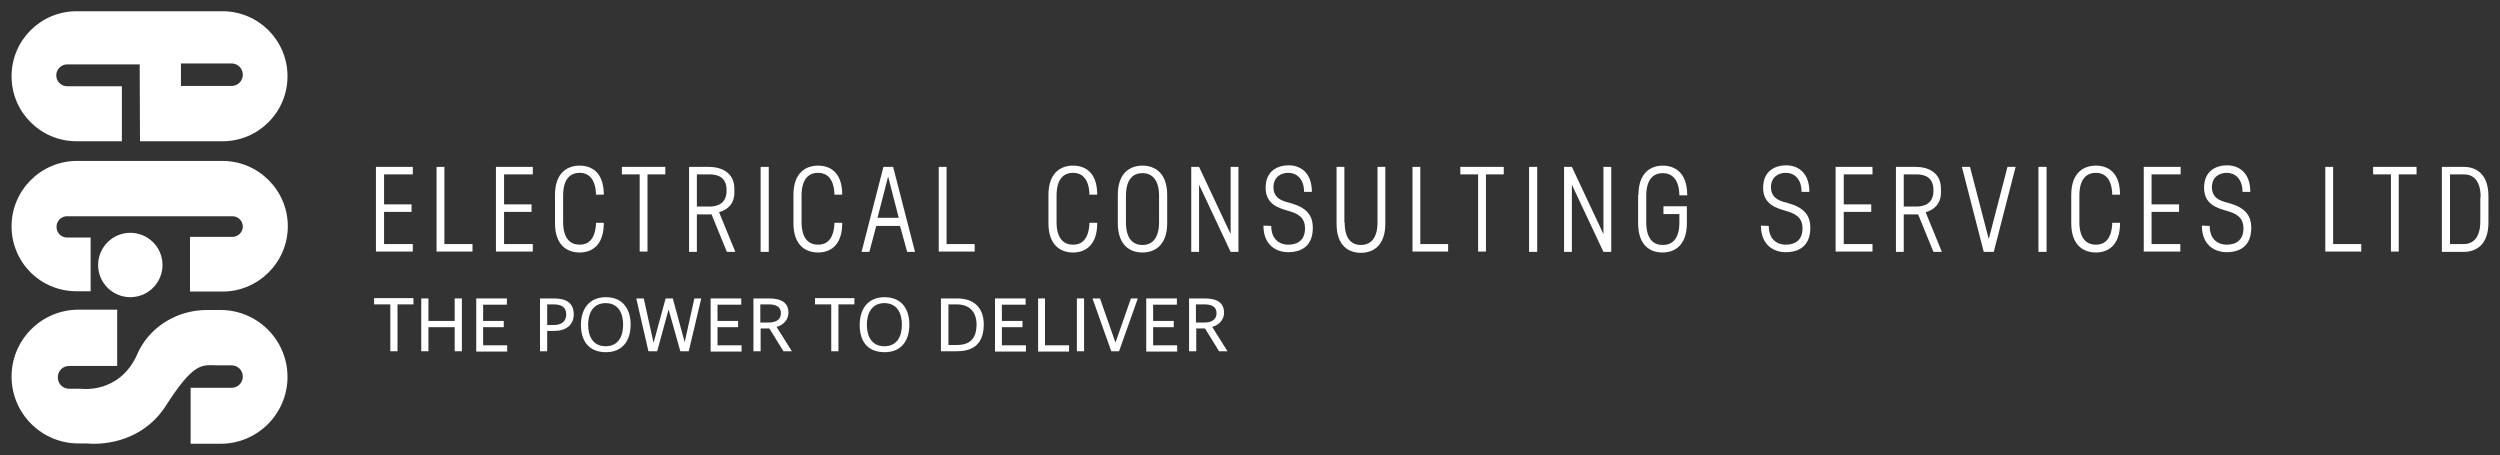 <?xml version="1.0" encoding="utf-8"?>
<!-- Generator: Adobe Illustrator 21.1.0, SVG Export Plug-In . SVG Version: 6.00 Build 0)  -->
<svg version="1.1" id="Layer_1" xmlns="http://www.w3.org/2000/svg" xmlns:xlink="http://www.w3.org/1999/xlink" x="0px" y="0px"
	 viewBox="0 0 800 145.6" style="enable-background:new 0 0 800 145.6;" xml:space="preserve">
<rect x="0" y="0" width="800" height="145.6" fill="#333333" stroke="none"/>
<style type="text/css">
	.st0{fill:#FFFFFF;}
</style>
<g>
	<g>
		<path class="st0" d="M44.8,45.2h26.4c11.5,0,20.8-9.3,20.8-20.8S82.7,3.6,71.2,3.6H24.5C13,3.6,3.7,12.9,3.7,24.4
			S13,45.2,24.5,45.2H39V27.6H21.5c-2,0-3.5-1.6-3.5-3.5s1.6-3.5,3.5-3.5h23.2L44.8,45.2z M57.9,20.3h16.2c2,0,3.6,1.6,3.6,3.6
			c0,2-1.6,3.6-3.6,3.6H57.9V20.3z"/>
	</g>
	<g>
		<path class="st0" d="M60.8,93.3V75.8h13.6c1.8,0,3.3-1.5,3.3-3.3v0c0-1.8-1.5-3.3-3.3-3.3H21.4c-1.8,0-3.3,1.5-3.3,3.3v0.2
			c0,1.8,1.5,3.3,3.3,3.3h7.6v17.2h-4.3C13,93.3,3.7,84,3.7,72.4v0c0-11.5,9.4-20.9,20.9-20.9h46.6c11.5,0,20.9,9.4,20.9,20.9v0
			c0,11.5-9.4,20.9-20.9,20.9H60.8z"/>
	</g>
	<g>
		<circle class="st0" cx="41.7" cy="84.8" r="10.3"/>
	</g>
	<g>
		<path class="st0" d="M61,124.1v17.9h9.6c11.8,0,21.4-9.6,21.4-21.4v0c0-11.8-9.6-21.4-21.4-21.4h-4.4c-9.1,0-17.6,4.9-21.7,12.9
			c-0.2,0.4-0.4,0.9-0.6,1.3c-5.7,12.8-18,11-18,11h-3.8c-2,0-3.6-1.6-3.6-3.6v-0.1c0-2,1.6-3.6,3.6-3.6h15.4v-18H25.1
			c-11.8,0-21.4,9.6-21.4,21.4v0c0,11.8,9.6,21.4,21.4,21.4h1c1.1,0,2.3,0,3.4,0.1c3.7,0.1,16.1-0.5,23.6-12.2
			c8.9-13.9,11.5-13,16.2-12.9h4.8c2,0,3.6,1.6,3.6,3.6v0c0,2-1.6,3.6-3.6,3.6H61z"/>
	</g>
	<g>
		<path class="st0" d="M122.9,55.8v9.6h8.8v2.4h-8.8v10.3h9.2v2.4h-11.8V53.4h11.8v2.4H122.9z"/>
		<path class="st0" d="M151.2,78.1v2.4h-11.5V53.4h2.5v24.7H151.2z"/>
		<path class="st0" d="M161.3,55.8v9.6h8.8v2.4h-8.8v10.3h9.2v2.4h-11.8V53.4h11.8v2.4H161.3z"/>
		<path class="st0" d="M177.6,62.4c0-7.2,4-9.4,7.9-9.4c3.7,0,7.5,2,7.7,8.7v0.6h-2.5l0-0.6c-0.3-4.8-2.6-6.4-5.2-6.4
			c-2.8,0-5.3,1.7-5.3,7.3v8.4c0,5.6,2.5,7.3,5.3,7.3c2.6,0,4.8-1.5,5.2-6.3l0-0.7h2.5V72c-0.2,6.7-4,8.8-7.7,8.8
			c-3.9,0-7.9-2.2-7.9-9.4L177.6,62.4z"/>
		<path class="st0" d="M212.9,55.8h-5.7v24.7h-2.5V55.8H199v-2.4h13.9V55.8z"/>
		<path class="st0" d="M226.8,53.4c3.9,0,8.2,1.7,8.2,7v1.2c0,3.7-2.3,5.6-4.9,6.3l5.2,12.7h-2.7l-4.9-12H223v12h-2.5V53.4H226.8z
			 M232.5,60.8c0-4-2.7-5-5.4-5H223v10.3h4.1c2.6,0,5.4-1.1,5.4-5V60.8z"/>
		<path class="st0" d="M243.4,53.4h2.6v27.2h-2.6V53.4z"/>
		<path class="st0" d="M253.9,62.4c0-7.2,4-9.4,7.9-9.4c3.7,0,7.5,2,7.7,8.7v0.6H267l0-0.6c-0.3-4.8-2.6-6.4-5.2-6.4
			c-2.8,0-5.3,1.7-5.3,7.3v8.4c0,5.6,2.5,7.3,5.3,7.3c2.6,0,4.8-1.5,5.2-6.3l0-0.7h2.5V72c-0.2,6.7-4,8.8-7.7,8.8
			c-3.9,0-7.9-2.2-7.9-9.4L253.9,62.4z"/>
		<path class="st0" d="M288,72.3h-7.6l-2.2,8.3h-2.5l7-27.2h3.1l7,27.2h-2.5L288,72.3z M287.6,69.7l-3.4-13.2l-3.4,13.2H287.6z"/>
		<path class="st0" d="M311.9,78.1v2.4h-11.5V53.4h2.5v24.7H311.9z"/>
		<path class="st0" d="M335.5,62.4c0-7.2,4-9.4,7.9-9.4c3.7,0,7.5,2,7.7,8.7v0.6h-2.5l0-0.6c-0.3-4.8-2.6-6.4-5.2-6.4
			c-2.8,0-5.3,1.7-5.3,7.3v8.4c0,5.6,2.5,7.3,5.3,7.3c2.6,0,4.8-1.5,5.2-6.3l0-0.7h2.5V72c-0.2,6.7-4,8.8-7.7,8.8
			c-3.9,0-7.9-2.2-7.9-9.4L335.5,62.4z"/>
		<path class="st0" d="M357.7,62.4c0-7.2,4-9.4,7.9-9.4c3.8,0,7.9,2.2,7.9,9.4v9c0,7.2-4.1,9.4-7.9,9.4c-3.9,0-7.9-2.2-7.9-9.4V62.4
			z M370.9,62.7c0-5.6-2.6-7.3-5.3-7.3c-2.8,0-5.3,1.7-5.3,7.3v8.4c0,5.6,2.5,7.3,5.3,7.3c2.7,0,5.3-1.7,5.3-7.3V62.7z"/>
		<path class="st0" d="M396.3,53.4v27.2h-2.5l-10.1-21.5v21.5h-2.5V53.4h2.5l10.1,21.5V53.4H396.3z"/>
		<path class="st0" d="M406.8,72.3c0,4.5,2.9,6,5.4,6c3.2,0,5.4-1.6,5.4-5.2c0-3.6-2.3-4.8-5.6-5.7c-2.6-0.8-7-1.9-7-7.3
			c0-5.4,3.8-7.2,7.4-7.2c3.6,0,7.4,2.2,7.4,8.5h-2.5c0-4.3-2.5-6.1-5-6.1c-2.5,0-4.8,1.4-4.8,4.7c0.1,4,3.8,4.5,5.5,5
			c5,1.4,7.1,3.8,7.1,7.9c0,5.9-3.7,7.8-7.9,7.8c-3.6,0-7.9-2.1-7.9-8.5L406.8,72.3z"/>
		<path class="st0" d="M430.3,71.2c0,5.5,2.4,7.2,5.2,7.2c2.7,0,5.3-1.7,5.3-7.2V53.4h2.5v18.2c0,7.1-4,9.3-7.8,9.3
			c-3.9,0-7.8-2.2-7.8-9.3V53.4h2.5V71.2z"/>
		<path class="st0" d="M463.4,78.1v2.4H452V53.4h2.5v24.7H463.4z"/>
		<path class="st0" d="M481.2,55.8h-5.7v24.7H473V55.8h-5.7v-2.4h13.9V55.8z"/>
		<path class="st0" d="M489.3,53.4h2.6v27.2h-2.6V53.4z"/>
		<path class="st0" d="M515.6,53.4v27.2h-2.5l-10.1-21.5v21.5h-2.5V53.4h2.5l10.1,21.5V53.4H515.6z"/>
		<path class="st0" d="M524.3,62.4c0-7.2,4-9.4,7.8-9.4c3.7,0,7.7,2.1,7.8,9.1v0.4h-2.5v-0.3c-0.2-5.2-2.7-6.8-5.3-6.8
			c-2.8,0-5.3,1.7-5.3,7.3v8.4c0,5.6,2.5,7.3,5.3,7.3c2.7,0,5.3-1.6,5.3-7.2v-2.7h-5.1V66h7.5v5.4c0,7.2-4,9.4-7.8,9.4
			c-3.9,0-7.8-2.2-7.8-9.4V62.4z"/>
		<path class="st0" d="M566,72.3c0,4.5,2.9,6,5.4,6c3.2,0,5.4-1.6,5.4-5.2c0-3.6-2.3-4.8-5.6-5.7c-2.6-0.8-7-1.9-7-7.3
			c0-5.4,3.8-7.2,7.4-7.2c3.6,0,7.4,2.2,7.4,8.5h-2.5c0-4.3-2.5-6.1-5-6.1c-2.5,0-4.8,1.4-4.8,4.7c0.1,4,3.8,4.5,5.5,5
			c5,1.4,7.1,3.8,7.1,7.9c0,5.9-3.7,7.8-7.9,7.8c-3.6,0-7.9-2.1-7.9-8.5L566,72.3z"/>
		<path class="st0" d="M590,55.8v9.6h8.8v2.4H590v10.3h9.2v2.4h-11.8V53.4h11.8v2.4H590z"/>
		<path class="st0" d="M613,53.4c3.9,0,8.1,1.7,8.1,7v1.2c0,3.7-2.3,5.6-4.9,6.3l5.2,12.7h-2.7l-4.9-12h-4.6v12h-2.5V53.4H613z
			 M618.7,60.8c0-4-2.7-5-5.4-5h-4.1v10.3h4.1c2.6,0,5.4-1.1,5.4-5V60.8z"/>
		<path class="st0" d="M645,53.4l-7,27.2h-3.2l-7-27.2h2.6l6,23.1l6-23.1H645z"/>
		<path class="st0" d="M652.3,53.4h2.6v27.2h-2.6V53.4z"/>
		<path class="st0" d="M662.8,62.4c0-7.2,4-9.4,7.9-9.4c3.7,0,7.5,2,7.7,8.7v0.6h-2.5l0-0.6c-0.3-4.8-2.6-6.4-5.2-6.4
			c-2.8,0-5.3,1.7-5.3,7.3v8.4c0,5.6,2.5,7.3,5.3,7.3c2.6,0,4.8-1.5,5.2-6.3l0-0.7h2.5V72c-0.2,6.7-4,8.8-7.7,8.8
			c-3.9,0-7.9-2.2-7.9-9.4V62.4z"/>
		<path class="st0" d="M688.5,55.8v9.6h8.8v2.4h-8.8v10.3h9.2v2.4H686V53.4h11.8v2.4H688.5z"/>
		<path class="st0" d="M707.1,72.3c0,4.5,2.9,6,5.4,6c3.2,0,5.4-1.6,5.4-5.2c0-3.6-2.3-4.8-5.6-5.7c-2.6-0.8-7-1.9-7-7.3
			c0-5.4,3.8-7.2,7.4-7.2c3.6,0,7.4,2.2,7.4,8.5h-2.5c0-4.3-2.5-6.1-5-6.1c-2.5,0-4.8,1.4-4.8,4.7c0.1,4,3.8,4.5,5.5,5
			c5,1.4,7.1,3.8,7.1,7.9c0,5.9-3.7,7.8-7.9,7.8c-3.6,0-7.9-2.1-7.9-8.5L707.1,72.3z"/>
		<path class="st0" d="M755.6,78.1v2.4h-11.5V53.4h2.5v24.7H755.6z"/>
		<path class="st0" d="M773.3,55.8h-5.7v24.7h-2.5V55.8h-5.7v-2.4h13.9V55.8z"/>
		<path class="st0" d="M788.4,53.4c3.8,0,7.9,2.1,7.9,9.4v8.4c0,7.3-4.1,9.4-7.9,9.4h-7V53.4H788.4z M793.8,63.1
			c0-5.6-2.6-7.3-5.3-7.3H784v22.3h4.4c2.7,0,5.3-1.7,5.3-7.3V63.1z"/>
	</g>
	<g>
		<path class="st0" d="M127.2,112.4h-2.3v-15h-5.2v-2h12.6v2h-5.1V112.4z"/>
		<path class="st0" d="M145.5,104.7h-8.4v7.7h-2.3V95.5h2.3v7.2h8.4v-7.2h2.3v16.9h-2.3V104.7z"/>
		<path class="st0" d="M152.3,95.5h9.9v2h-7.6v5.2h6.6v2h-6.6v5.8h7.7v2h-9.9V95.5z"/>
		<path class="st0" d="M177.3,105.9h-2.2v6.5h-2.3V95.5h4.5c3.7,0,6.3,1.3,6.3,5.1C183.6,104,181.1,105.9,177.3,105.9z M177.2,97.4
			h-2.1v6.6h2.2c2.4,0,3.9-1.2,3.9-3.4C181.2,98.2,179.5,97.4,177.2,97.4z"/>
		<path class="st0" d="M185.9,104c0-5,2.5-8.9,8-8.9c5.4,0,7.9,3.8,7.9,8.8c0,5-2.5,8.8-7.9,8.8C188.4,112.7,185.9,109.1,185.9,104z
			 M199.4,103.9c0-3.8-1.6-6.9-5.6-6.9c-4,0-5.6,3.2-5.6,6.9c0,3.8,1.6,6.9,5.6,6.9C197.8,110.8,199.4,107.7,199.4,103.9z"/>
		<path class="st0" d="M203.6,95.5h2.4l3.1,14h0.1l3.8-14h2.3l3.8,14h0l3.1-14h2.2l-4,16.9h-2.7L214,99.2h-0.1l-3.6,13.2h-2.8
			L203.6,95.5z"/>
		<path class="st0" d="M227.3,95.5h9.9v2h-7.6v5.2h6.6v2h-6.6v5.8h7.7v2h-9.9V95.5z"/>
		<path class="st0" d="M250.7,112.4l-4.5-7.3h-2.8v7.3h-2.3V95.5h5c4,0,6.2,1.4,6.2,4.6c0,2.1-1.5,3.9-3.8,4.5l4.9,7.8H250.7z
			 M249.9,100.2c0-2.1-1.7-2.8-3.9-2.8h-2.7v5.8h2.8C248.4,103.2,249.9,102.2,249.9,100.2z"/>
		<path class="st0" d="M268.3,112.4H266v-15h-5.2v-2h12.6v2h-5.1V112.4z"/>
		<path class="st0" d="M275.1,104c0-5,2.5-8.9,8-8.9c5.4,0,7.9,3.8,7.9,8.8c0,5-2.5,8.8-7.9,8.8C277.5,112.7,275.1,109.1,275.1,104z
			 M288.6,103.9c0-3.8-1.6-6.9-5.6-6.9c-4,0-5.6,3.2-5.6,6.9c0,3.8,1.6,6.9,5.6,6.9C287,110.8,288.6,107.7,288.6,103.9z"/>
		<path class="st0" d="M306.2,112.4h-5.1V95.5h5.2c5.4,0,8.5,3,8.5,8.3C314.8,109.5,312,112.4,306.2,112.4z M306.1,97.4h-2.6v13h2.6
			c4.4,0,6.4-2.1,6.4-6.7C312.4,99.7,310.2,97.4,306.1,97.4z"/>
		<path class="st0" d="M318.3,95.5h9.9v2h-7.6v5.2h6.6v2h-6.6v5.8h7.7v2h-9.9V95.5z"/>
		<path class="st0" d="M332.1,95.5h2.3v15h7.7v2h-9.9V95.5z"/>
		<path class="st0" d="M346.9,95.5v16.9h-2.3V95.5H346.9z"/>
		<path class="st0" d="M349.6,95.5h2.4l4.9,14h0.1l4.9-14h2.2l-6,16.9h-2.5L349.6,95.5z"/>
		<path class="st0" d="M366.7,95.5h9.9v2H369v5.2h6.6v2H369v5.8h7.7v2h-9.9V95.5z"/>
		<path class="st0" d="M390.1,112.4l-4.5-7.3h-2.8v7.3h-2.3V95.5h5c4,0,6.2,1.4,6.2,4.6c0,2.1-1.5,3.9-3.8,4.5l4.9,7.8H390.1z
			 M389.3,100.2c0-2.1-1.7-2.8-3.9-2.8h-2.7v5.8h2.8C387.8,103.2,389.3,102.2,389.3,100.2z"/>
	</g>
</g>
</svg>

